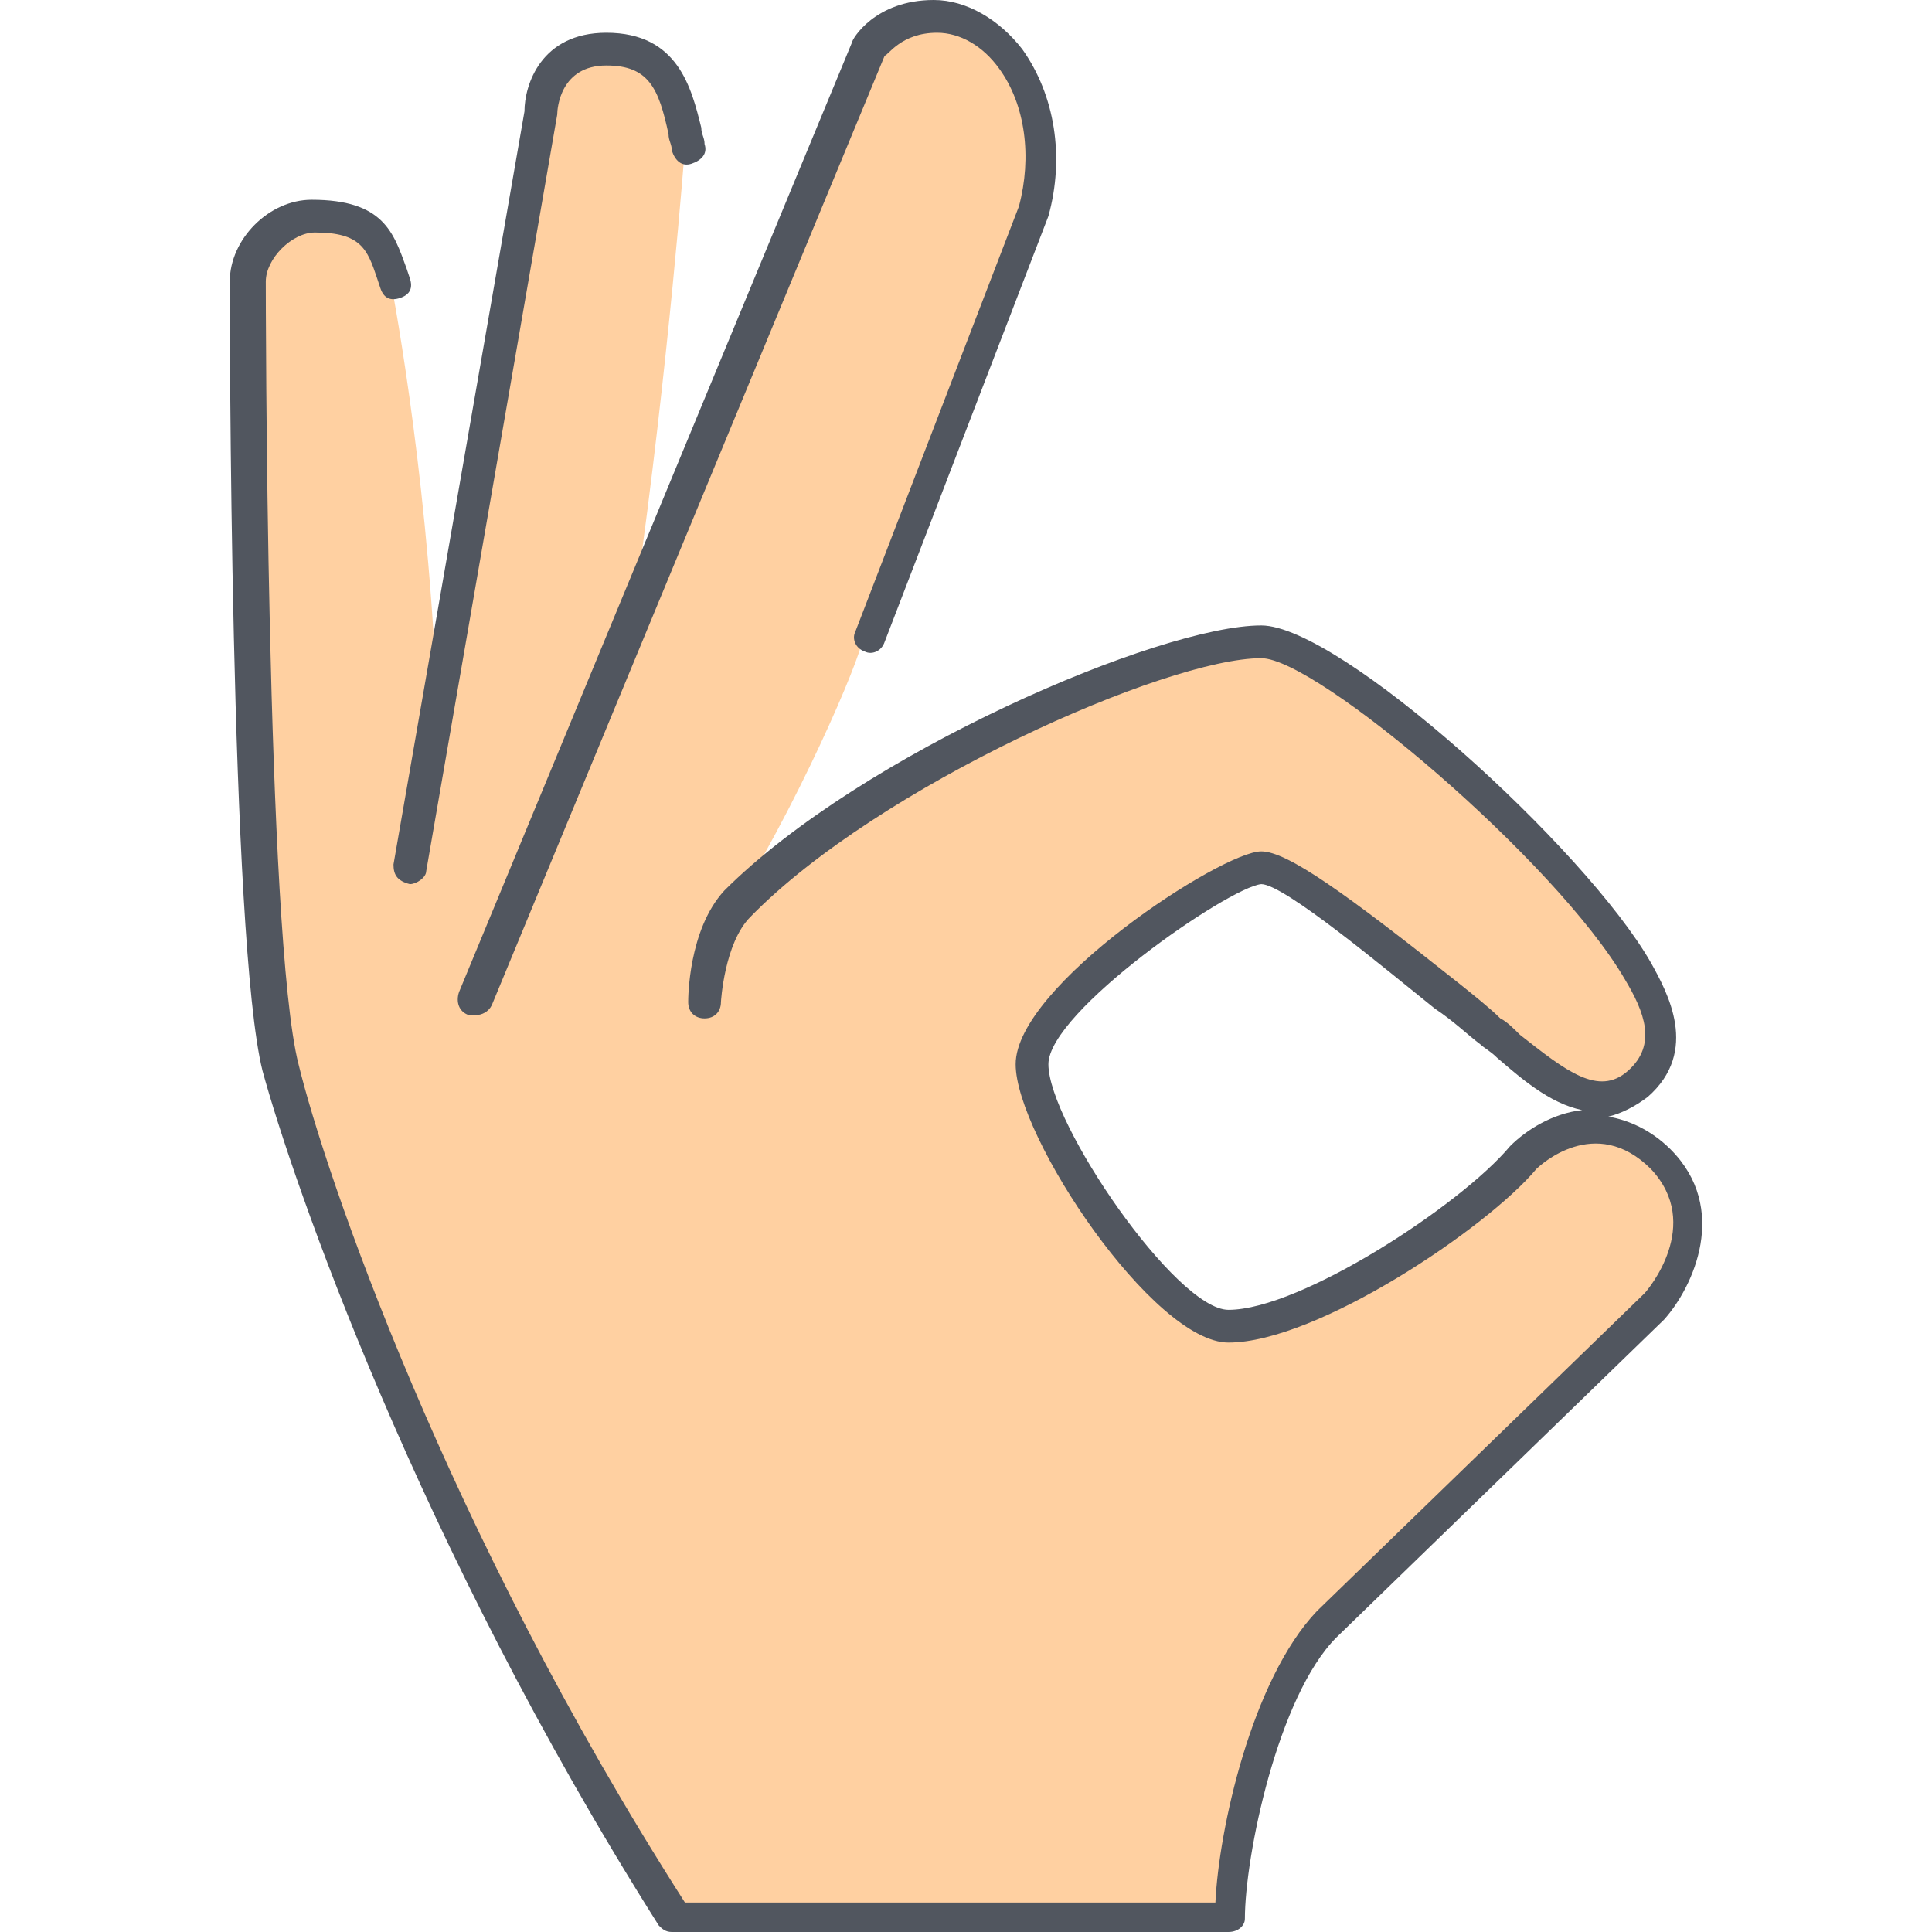 <?xml version="1.0" encoding="iso-8859-1"?>
<!-- Uploaded to: SVG Repo, www.svgrepo.com, Generator: SVG Repo Mixer Tools -->
<svg height="800px" width="800px" version="1.1" id="Layer_1" xmlns="http://www.w3.org/2000/svg" xmlns:xlink="http://www.w3.org/1999/xlink" 
	 viewBox="0 0 503.467 503.467" xml:space="preserve">
<path style="fill:#FFD0A1;" d="M192.142,234.667c34.133-34.133,110.933-68.267,136.533-68.267c17.067,0,81.067,55.467,98.133,85.333
	c3.413,6.827,11.947,19.627,0,29.867c-3.413,3.413-7.68,4.267-11.947,4.267c-9.387-0.853-18.773-11.093-26.453-17.067
	c-15.36-11.947-51.2-42.667-59.733-42.667s-59.733,34.133-59.733,51.2c0,17.067,34.133,68.267,51.2,68.267
	c21.333,0,64-29.013,76.8-44.373c0,0,7.68-7.68,17.92-7.68c5.12,0,11.093,1.707,17.067,7.68c17.067,17.067-1.707,38.4-1.707,38.4
	L344.889,422.4c-17.067,17.067-25.6,59.733-25.6,76.8H174.222c-59.733-93.867-93.867-187.733-102.4-221.867
	s-8.533-204.8-8.533-204.8c0-8.533,8.533-17.067,17.067-17.067c17.067,0,17.92,7.68,21.333,17.067c0,0,9.387,47.787,11.947,104.96
	h0.853l25.6-147.627c0,0,0-17.067,17.067-17.067s17.92,13.653,21.333,25.6c0,0-4.267,57.173-12.8,116.907l0,0L224.569,12.8
	c0,0,4.267-8.533,17.067-8.533c17.067,0,33.28,23.893,25.6,51.2L224.569,166.4C226.276,166.4,210.916,203.947,192.142,234.667"/>
<path style="fill:#51565F;" d="M320.142,503.467H175.076c-1.707,0-2.56-0.853-3.413-1.707
	C108.516,401.92,76.089,307.2,68.409,279.04c-8.533-34.133-8.533-198.827-8.533-205.653c0-11.093,10.24-21.333,21.333-21.333
	c18.773,0,21.333,8.533,24.747,17.92l0.853,2.56c0.853,2.56,0,4.267-2.56,5.12c-2.56,0.853-4.267,0-5.12-2.56l-0.853-2.56
	c-2.56-7.68-4.267-11.947-16.213-11.947c-5.973,0-12.8,6.827-12.8,12.8c0,1.707,0,170.667,8.533,203.947
	c6.827,28.16,38.4,121.173,100.693,218.453h138.24c0.853-18.773,9.387-58.027,26.453-75.947l85.333-82.773
	c0.853-0.853,15.36-17.92,1.707-32.427c-14.507-14.507-29.013-0.853-29.867,0c-12.8,15.36-57.173,45.227-80.213,45.227
	c-19.627,0-55.467-53.76-55.467-72.533c0-20.48,53.76-55.467,64-55.467c6.827,0,22.187,11.093,51.2,34.133
	c4.267,3.413,8.533,6.827,11.093,9.387c1.707,0.853,3.413,2.56,5.12,4.267c11.947,9.387,20.48,16.213,28.16,9.387
	c7.68-6.827,4.267-15.36-0.853-23.893c-17.92-30.72-80.213-83.627-94.72-83.627c-24.747,0-99.84,33.28-133.12,67.413
	c-6.827,6.827-7.68,22.187-7.68,22.187c0,2.56-1.707,4.267-4.267,4.267l0,0c-2.56,0-4.267-1.707-4.267-4.267
	c0-0.853,0-18.773,9.387-29.013c35.84-35.84,113.493-69.12,139.947-69.12c20.48,0,84.48,58.027,101.547,87.893
	c4.267,7.68,12.8,23.04-0.853,34.987c-3.413,2.56-6.827,4.267-10.24,5.12c5.12,0.853,11.093,3.413,16.213,8.533
	c15.36,15.36,5.973,35.84-1.707,44.373l-85.333,82.773c-15.36,15.36-23.893,57.173-23.893,73.387
	C324.409,501.76,322.702,503.467,320.142,503.467z M328.676,230.4c-8.533,0.853-55.467,33.28-55.467,46.933
	c0,15.36,33.28,64,46.933,64c18.773,0,60.587-27.307,73.387-42.667c4.267-4.267,11.093-8.533,18.773-9.387
	c-8.533-1.707-16.213-8.533-22.187-13.653c-1.707-1.707-3.413-2.56-4.267-3.413c-3.413-2.56-6.827-5.973-11.947-9.387
	C361.102,252.587,334.649,230.4,328.676,230.4z M123.876,264.533c-0.853,0-0.853,0-1.707,0c-2.56-0.853-3.413-3.413-2.56-5.973
	l102.4-247.467C222.009,10.24,227.982,0,243.342,0c8.533,0,17.067,5.12,23.04,12.8c8.533,11.947,11.093,28.16,6.827,43.52
	l-42.667,110.933c-0.853,2.56-3.413,3.413-5.12,2.56c-2.56-0.853-3.413-3.413-2.56-5.12L265.529,53.76
	c3.413-12.8,1.707-26.453-5.12-35.84c-4.267-5.973-10.24-9.387-16.213-9.387c-9.387,0-12.8,5.973-13.653,5.973l-102.4,247.467
	C127.289,263.68,125.582,264.533,123.876,264.533z M106.809,230.4C106.809,230.4,105.956,230.4,106.809,230.4
	c-3.413-0.853-4.267-2.56-4.267-5.12l34.133-196.267c0-6.827,4.267-20.48,21.333-20.48c18.773,0,22.187,14.507,24.747,24.747
	c0,1.707,0.853,2.56,0.853,4.267c0.853,2.56-0.853,4.267-3.413,5.12c-2.56,0.853-4.267-0.853-5.12-3.413
	c0-1.707-0.853-2.56-0.853-4.267c-2.56-11.947-5.12-17.92-16.213-17.92c-11.947,0-12.8,11.093-12.8,12.8l-34.133,197.12
	C111.076,228.693,108.516,230.4,106.809,230.4z"/>
</svg>